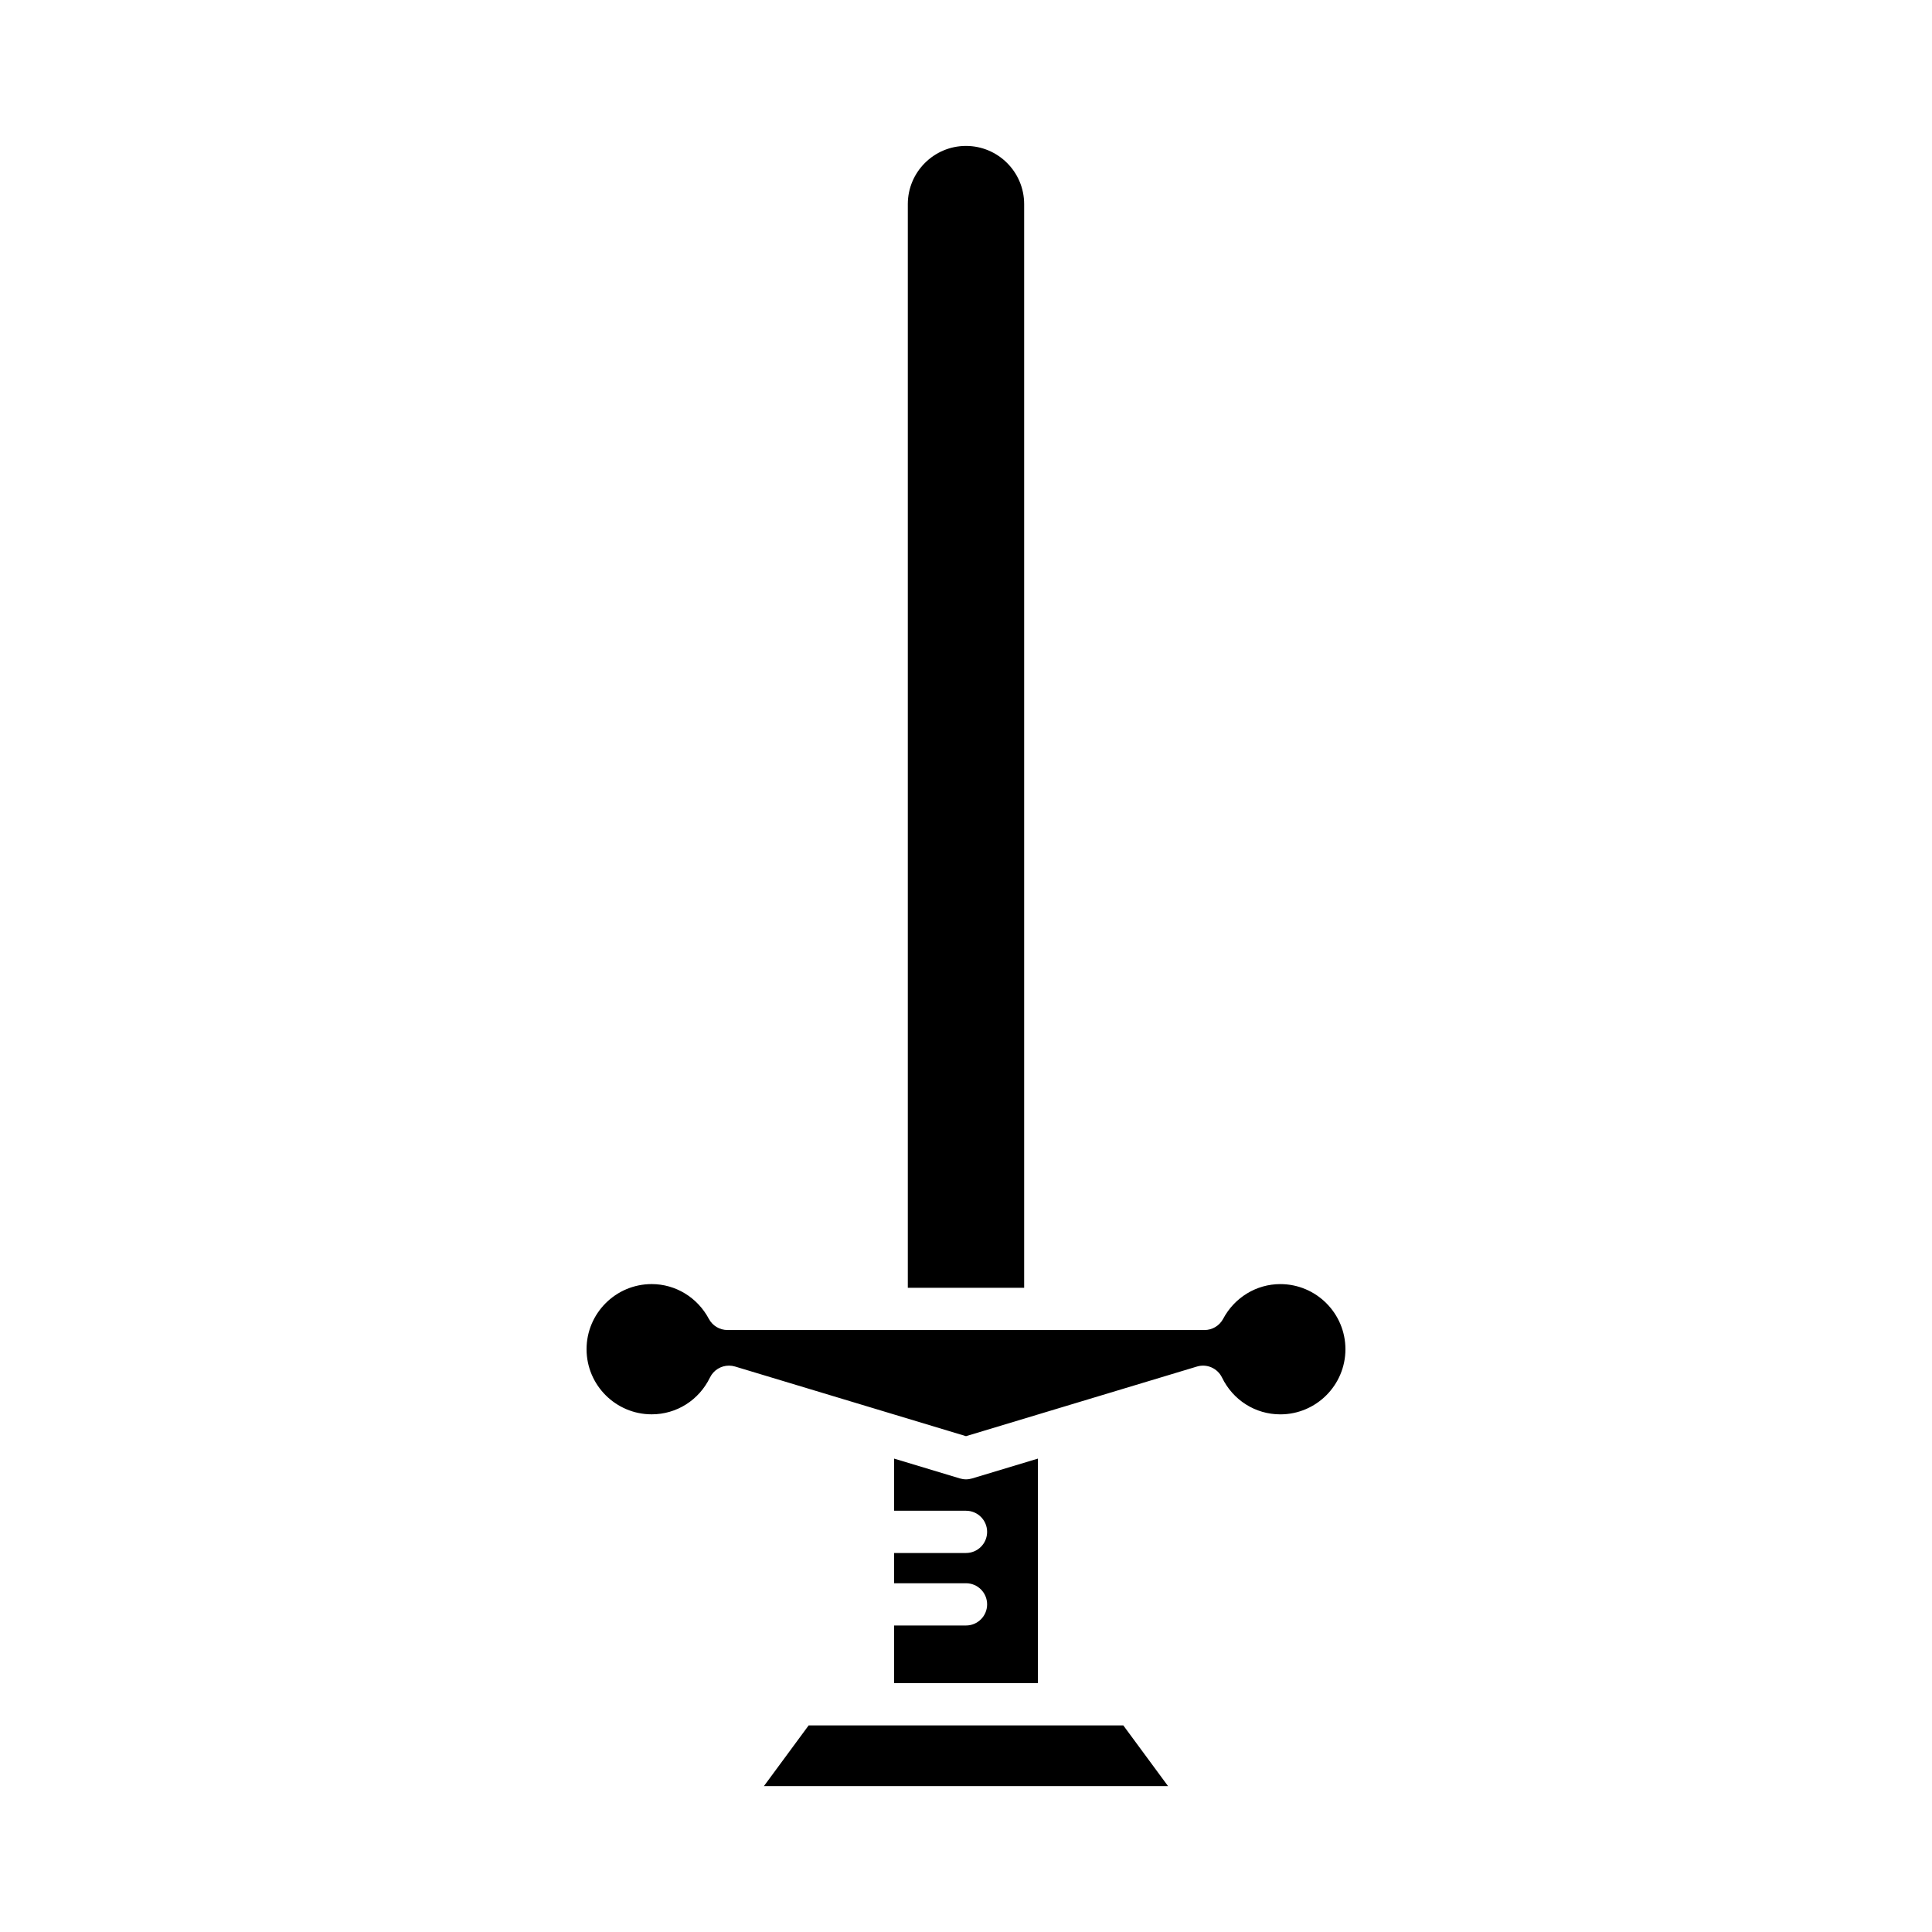 <?xml version="1.0" encoding="UTF-8"?>
<!-- Uploaded to: ICON Repo, www.svgrepo.com, Generator: ICON Repo Mixer Tools -->
<svg fill="#000000" width="800px" height="800px" version="1.1" viewBox="144 144 512 512" xmlns="http://www.w3.org/2000/svg">
 <g>
  <path d="m384.58 198.09v287.19h30.832v-287.19c0-8.5-6.914-15.418-15.418-15.418-8.496 0.004-15.414 6.918-15.414 15.418z"/>
  <path d="m346.45 617.33h107.09l-11.855-16.086h-83.379z"/>
  <path d="m400 574.77h-19.059v15.273h38.113v-59.496l-17.438 5.258c-0.531 0.156-1.07 0.238-1.617 0.238s-1.086-0.082-1.617-0.242l-17.438-5.258v13.82h19.055c3.094 0 5.598 2.504 5.598 5.598s-2.504 5.598-5.598 5.598h-19.059v8.016h19.059c3.094 0 5.598 2.504 5.598 5.598s-2.504 5.598-5.598 5.598z"/>
  <path d="m483.29 484.3c-6.32 0-12.125 3.531-15.148 9.211-0.973 1.82-2.875 2.965-4.941 2.965l-126.41-0.004c-2.066 0-3.969-1.141-4.941-2.965-3.023-5.68-8.828-9.211-15.148-9.211-9.516 0-17.258 7.742-17.258 17.258 0 9.516 7.742 17.258 17.258 17.258 6.598 0 12.52-3.738 15.449-9.758 0.957-1.969 2.941-3.148 5.035-3.148 0.535 0 1.082 0.078 1.617 0.238l61.195 18.457 61.195-18.449c2.629-0.805 5.449 0.438 6.652 2.91 2.93 6.019 8.852 9.758 15.449 9.758 9.516 0 17.258-7.742 17.258-17.258 0-9.523-7.742-17.262-17.262-17.262z"/>
 </g>
</svg>